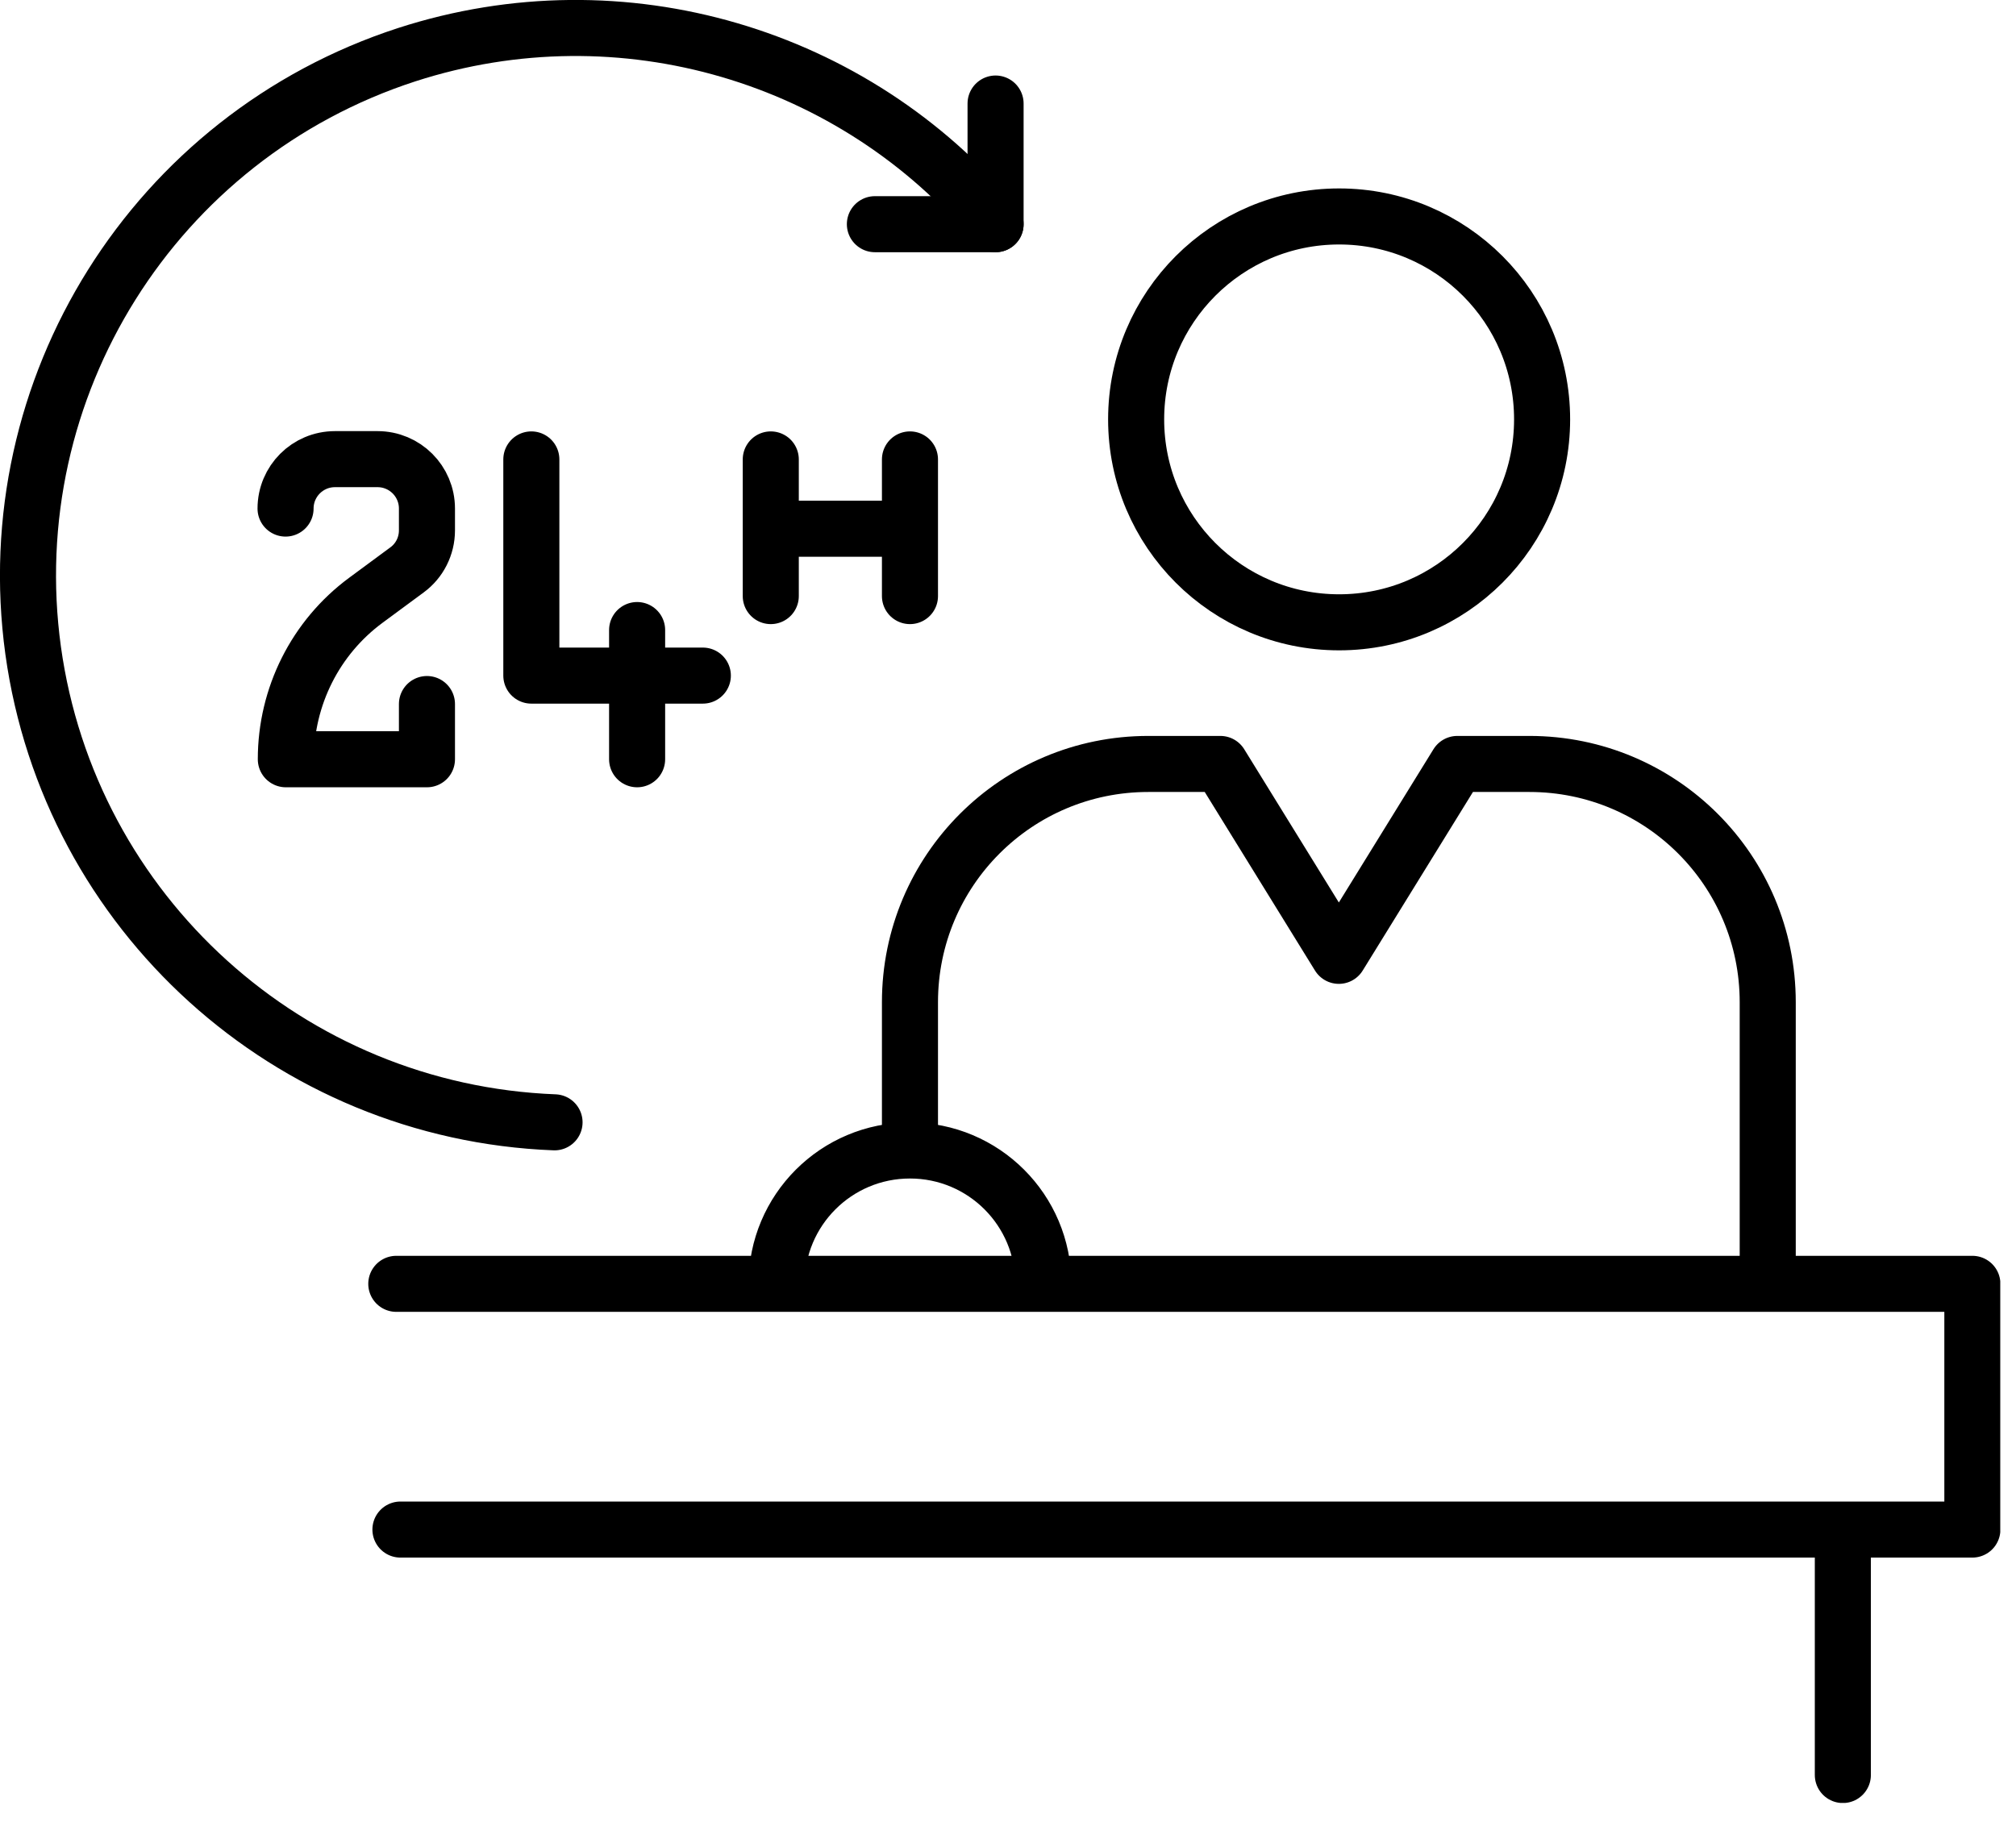 <?xml version="1.0" encoding="UTF-8"?> <svg xmlns="http://www.w3.org/2000/svg" width="73" height="66" viewBox="0 0 73 66" fill="none"><g clip-path="url(#clip0_109_1811)"><path d="M14.35 46.5H71.42V55.4H14.5M32.95 41.66V36.3C32.95 31.53 36.81 27.67 41.58 27.67H44.19L48.48 34.62L52.77 27.67H55.38C60.15 27.67 64.01 31.53 64.01 36.3V46.5M28.12 46.5C28.12 43.83 30.28 41.67 32.95 41.67C35.62 41.67 37.78 43.83 37.78 46.5M66.73 55.4V64.29M20.08 40.65C10.48 40.28 2.52 33.08 1.2 23.56C-0.11 14.04 5.59 4.95 14.73 1.98C22.55 -0.55 30.96 2.02 36.05 8.12M41.14 15.19C41.14 11.13 44.43 7.84 48.49 7.84C52.55 7.84 55.84 11.13 55.84 15.19C55.84 19.25 52.55 22.54 48.49 22.54C44.43 22.54 41.14 19.25 41.14 15.19Z" stroke="black" stroke-width="2.03" stroke-linecap="round" stroke-linejoin="round"></path><path d="M10.34 18.42C10.34 17.43 11.14 16.63 12.13 16.63H13.67C14.66 16.63 15.46 17.43 15.46 18.42V19.21C15.46 19.78 15.19 20.31 14.74 20.64L13.25 21.74C11.42 23.09 10.35 25.23 10.35 27.5H15.46V25.5M19.24 16.64V24.47H25.45M23.07 22.82V27.5M27.91 16.64V21.59M32.95 16.64V21.59M32.95 19.15H27.91" stroke="black" stroke-width="2.03" stroke-linecap="round" stroke-linejoin="round"></path><path d="M36.05 3.75V8.12H31.68" stroke="black" stroke-width="2.03" stroke-linecap="round" stroke-linejoin="round"></path></g><defs><clipPath id="clip0_109_1811"><rect width="72.43" height="65.3" fill="white"></rect></clipPath></defs></svg> 